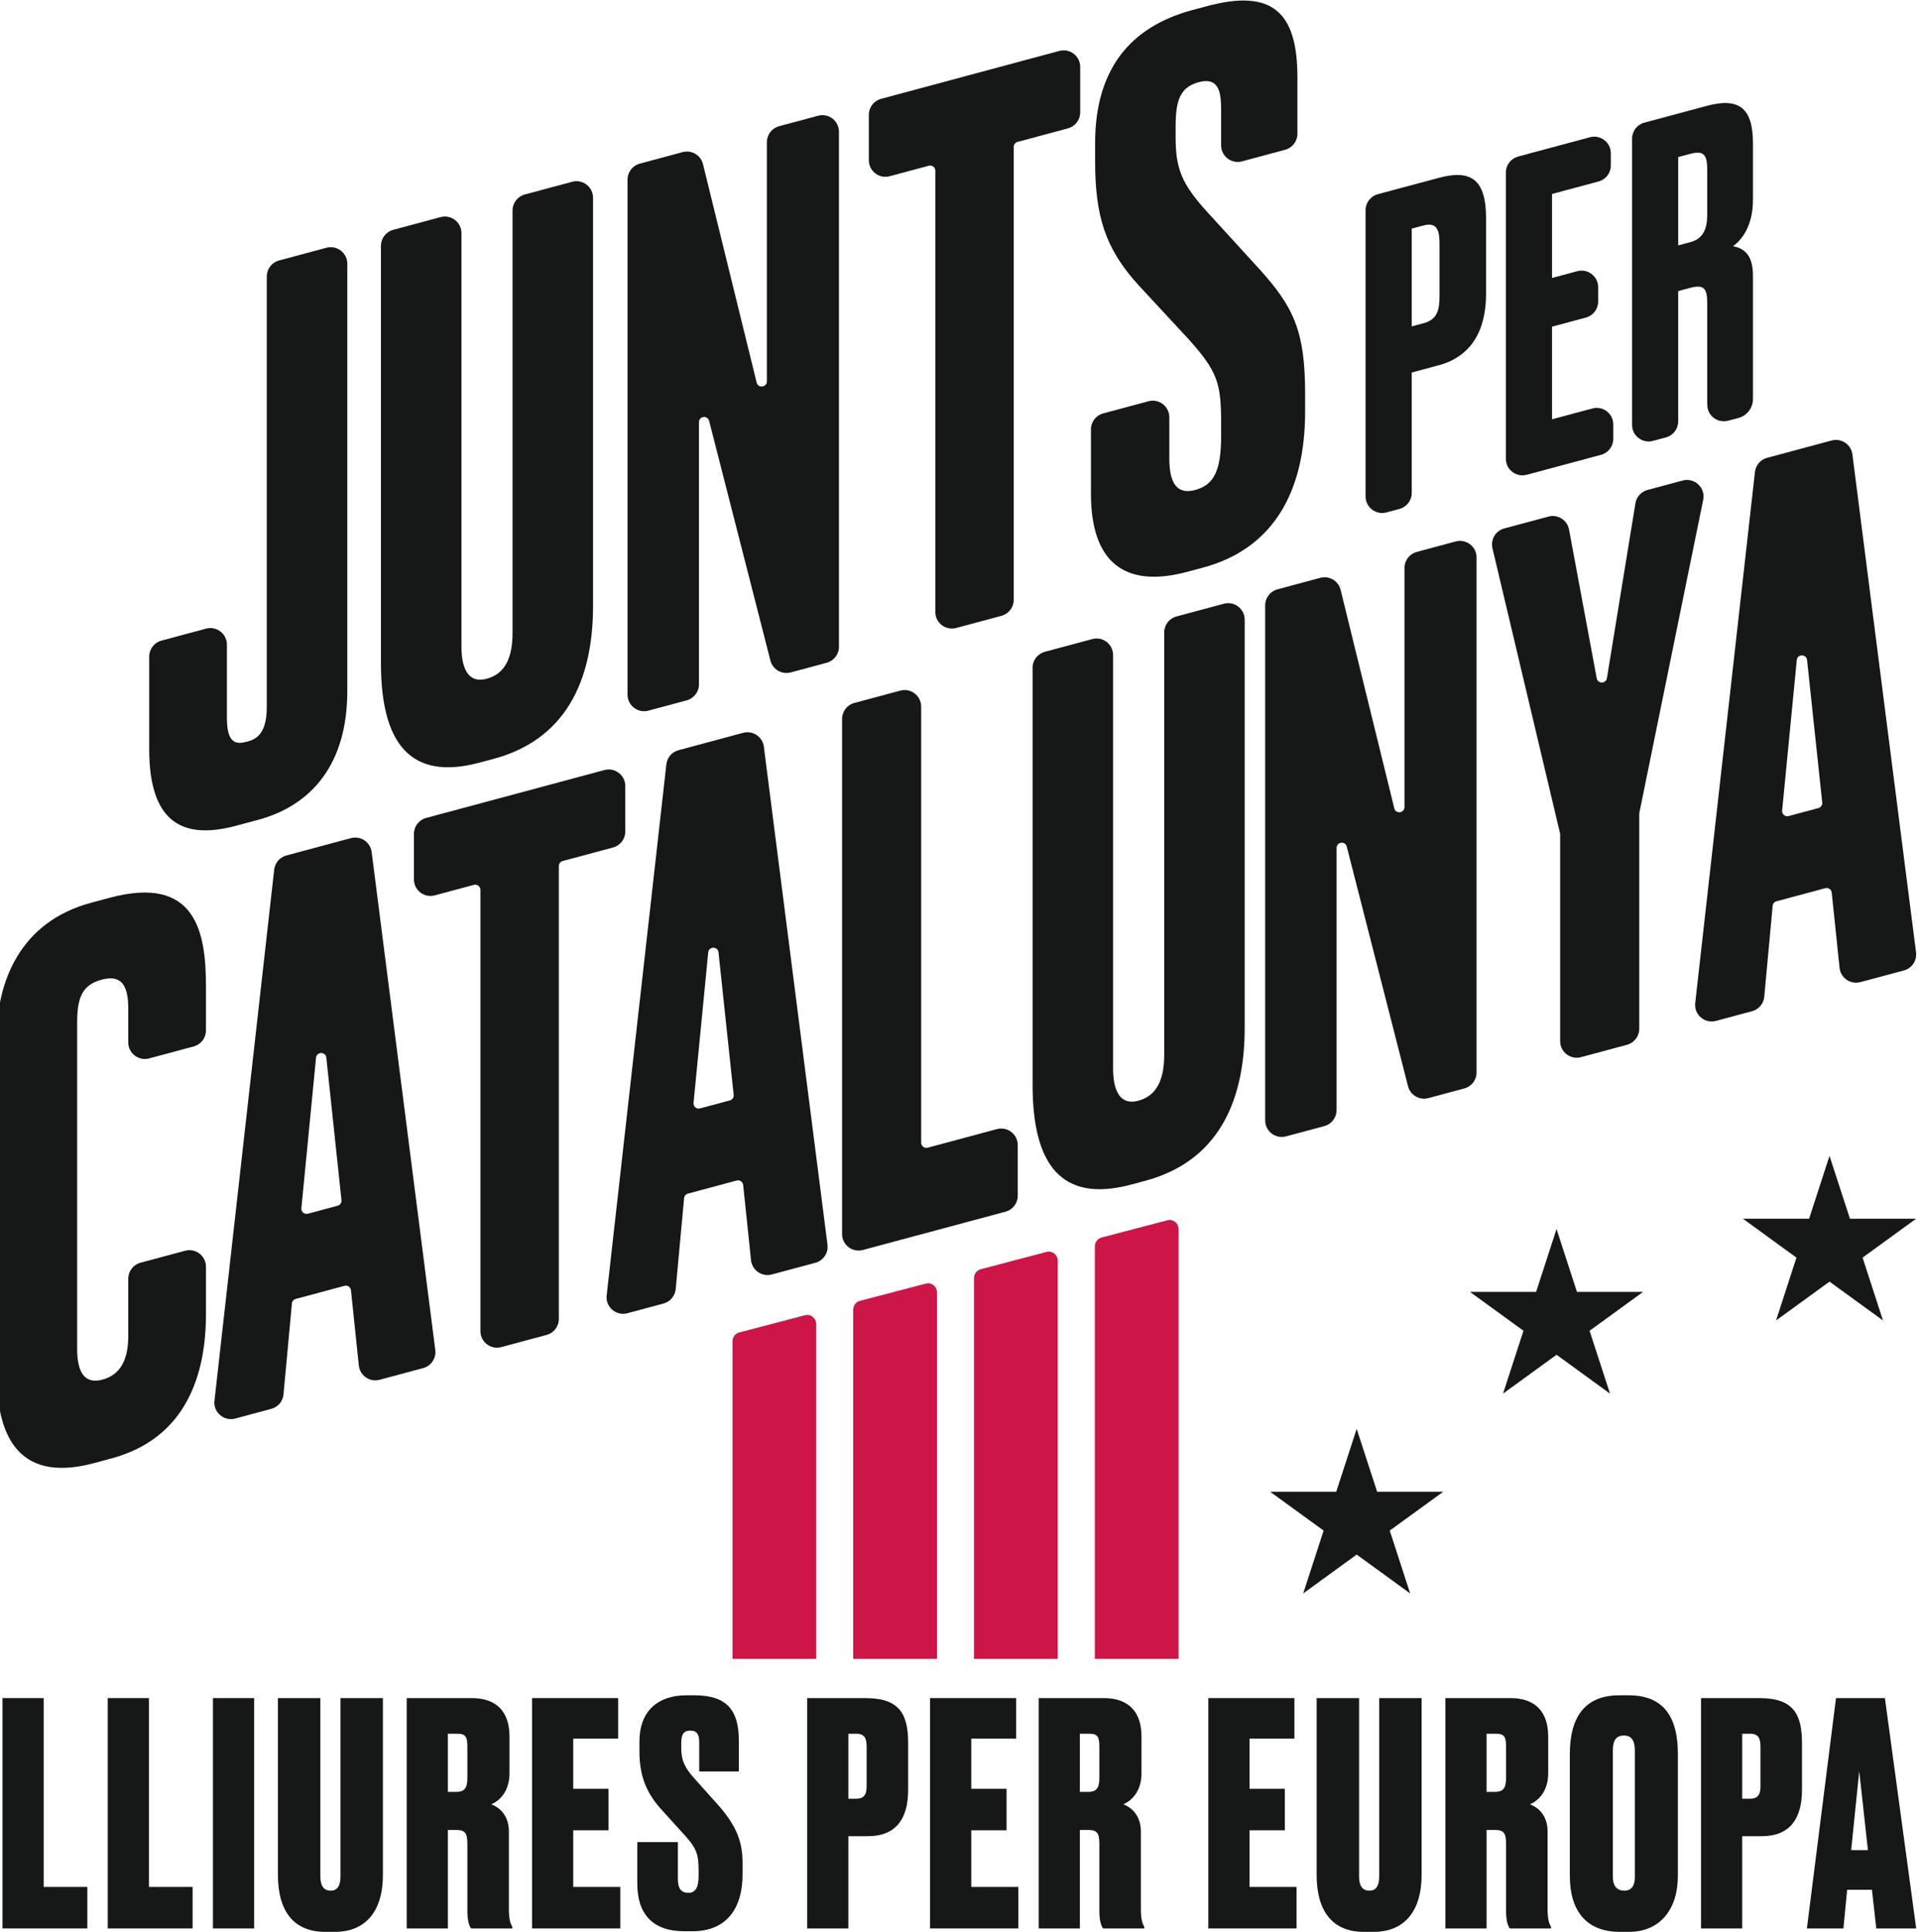 <?xml version="1.0" encoding="UTF-8" standalone="no"?>
<!-- Created with Inkscape (http://www.inkscape.org/) -->

<svg
   xmlns:dc="http://purl.org/dc/elements/1.1/"
   xmlns:cc="http://creativecommons.org/ns#"
   xmlns:rdf="http://www.w3.org/1999/02/22-rdf-syntax-ns#"
   xmlns:svg="http://www.w3.org/2000/svg"
   xmlns="http://www.w3.org/2000/svg"
   xmlns:sodipodi="http://sodipodi.sourceforge.net/DTD/sodipodi-0.dtd"
   xmlns:inkscape="http://www.inkscape.org/namespaces/inkscape"
   version="1.1"
   id="svg2"
   xml:space="preserve"
   width="97.533"
   height="98.148"
   viewBox="0 0 97.533 98.148"
   sodipodi:docname="lliures per europa.svg"
   inkscape:version="0.92.4 (5da689c313, 2019-01-14)"><defs
     id="defs6"><clipPath
       clipPathUnits="userSpaceOnUse"
       id="clipPath20"><path
         d="M 0,841.89 H 595.276 V 0 H 0 Z"
         id="path18"
         inkscape:connector-curvature="0" /></clipPath><clipPath
       clipPathUnits="userSpaceOnUse"
       id="clipPath36"><path
         d="M 0,841.89 H 595.276 V 0 H 0 Z"
         id="path34"
         inkscape:connector-curvature="0" /></clipPath><clipPath
       clipPathUnits="userSpaceOnUse"
       id="clipPath284"><path
         d="M 0,0 H 595.276 V 841.89 H 0 Z"
         id="path282"
         inkscape:connector-curvature="0" /></clipPath><clipPath
       clipPathUnits="userSpaceOnUse"
       id="clipPath298"><path
         d="m 102.25,288.834 h 83 v 47.001 h -83 z"
         id="path296"
         inkscape:connector-curvature="0" /></clipPath><clipPath
       clipPathUnits="userSpaceOnUse"
       id="clipPath310"><path
         d="M 0,0 H 595.276 V 841.89 H 0 Z"
         id="path308"
         inkscape:connector-curvature="0" /></clipPath><clipPath
       clipPathUnits="userSpaceOnUse"
       id="clipPath324"><path
         d="m 308.092,294.835 h 29.338 v 35 h -29.338 z"
         id="path322"
         inkscape:connector-curvature="0" /></clipPath><clipPath
       clipPathUnits="userSpaceOnUse"
       id="clipPath336"><path
         d="m 337.388,329.835 h 29.358 v -35 h -29.358 z"
         id="path334"
         inkscape:connector-curvature="0" /></clipPath><clipPath
       clipPathUnits="userSpaceOnUse"
       id="clipPath348"><path
         d="m 366.703,294.835 h 28.889 v 35 h -28.889 z"
         id="path346"
         inkscape:connector-curvature="0" /></clipPath><clipPath
       clipPathUnits="userSpaceOnUse"
       id="clipPath360"><path
         d="M 0,0 H 595.276 V 841.89 H 0 Z"
         id="path358"
         inkscape:connector-curvature="0" /></clipPath><clipPath
       clipPathUnits="userSpaceOnUse"
       id="clipPath374"><path
         d="m 109.862,235.458 h 63 v -17 h -63 z"
         id="path372"
         inkscape:connector-curvature="0" /></clipPath><clipPath
       clipPathUnits="userSpaceOnUse"
       id="clipPath386"><path
         d="M 0,0 H 595.276 V 841.89 H 0 Z"
         id="path384"
         inkscape:connector-curvature="0" /></clipPath><clipPath
       clipPathUnits="userSpaceOnUse"
       id="clipPath400"><path
         d="m 299.148,241.457 h 87.999 v -22.999 h -87.999 z"
         id="path398"
         inkscape:connector-curvature="0" /></clipPath><clipPath
       clipPathUnits="userSpaceOnUse"
       id="clipPath412"><path
         d="m 113.159,112.288 h 77.5 v 62 h -77.5 z"
         id="path410"
         inkscape:connector-curvature="0" /></clipPath><clipPath
       clipPathUnits="userSpaceOnUse"
       id="clipPath424"><path
         d="M 0,0 H 595.276 V 841.89 H 0 Z"
         id="path422"
         inkscape:connector-curvature="0" /></clipPath><clipPath
       clipPathUnits="userSpaceOnUse"
       id="clipPath36-5"><path
         d="M 0,841.89 H 595.276 V 0 H 0 Z"
         id="path34-2"
         inkscape:connector-curvature="0" /></clipPath></defs><sodipodi:namedview
     pagecolor="#ffffff"
     bordercolor="#666666"
     borderopacity="1"
     objecttolerance="10"
     gridtolerance="10"
     guidetolerance="10"
     inkscape:pageopacity="0"
     inkscape:pageshadow="2"
     inkscape:window-width="1920"
     inkscape:window-height="1018"
     id="namedview4"
     showgrid="false"
     fit-margin-top="0"
     fit-margin-left="0"
     fit-margin-right="0"
     fit-margin-bottom="0"
     inkscape:zoom="9.5144324"
     inkscape:cx="19.47684"
     inkscape:cy="24.862802"
     inkscape:window-x="-8"
     inkscape:window-y="-8"
     inkscape:window-maximized="1"
     inkscape:current-layer="g10" /><g
     id="g10"
     inkscape:groupmode="layer"
     inkscape:label="ProgramaElectoralEuropa (1)"
     transform="matrix(1.333,0,0,-1.333,-678.249,106.593)"><g
       transform="translate(2.7171676e-6,1.8109248e-6)"
       id="g32"
       clip-path="url(#clipPath36-5)"><g
         id="g42"
         transform="translate(516.666,56.005)"><path
           d="m 0,0 c 0.401,0.108 0.795,-0.195 0.795,-0.61 v -2.748 c 0,-0.76 0.16,-1.111 0.72,-0.961 l 0.107,0.029 c 0.56,0.15 0.693,0.692 0.693,1.339 v 16.373 c 0,0.286 0.191,0.536 0.467,0.61 l 1.805,0.485 c 0.402,0.107 0.796,-0.195 0.796,-0.61 V -2.379 c 0,-2.73 -1.308,-4.348 -3.415,-4.914 L 1.141,-7.514 c -1.947,-0.524 -3.307,0.04 -3.307,2.91 v 3.538 c 0,0.286 0.191,0.536 0.468,0.61 z"
           style="fill:#161717;fill-opacity:1;fill-rule:nonzero;stroke:none"
           id="path44"
           inkscape:connector-curvature="0" /></g><g
         id="g46"
         transform="translate(523.799,71.205)"><path
           d="M 0,0 1.805,0.485 C 2.206,0.592 2.6,0.291 2.6,-0.125 v -15.752 c 0,-0.901 0.294,-1.413 0.96,-1.234 0.721,0.193 0.987,0.828 0.987,1.757 V 0.737 c 0,0.286 0.192,0.536 0.468,0.61 l 1.806,0.485 c 0.4,0.108 0.794,-0.195 0.794,-0.61 v -15.555 c 0,-2.956 -1.121,-5.114 -3.788,-5.83 l -0.533,-0.143 c -2.667,-0.717 -3.762,0.763 -3.762,3.802 V -0.61 c 0,0.286 0.193,0.536 0.468,0.61"
           style="fill:#161717;fill-opacity:1;fill-rule:nonzero;stroke:none"
           id="path48"
           inkscape:connector-curvature="0" /></g><g
         id="g50"
         transform="translate(535.604,73.708)"><path
           d="m 0,0 2.045,-8.325 c 0.056,-0.226 0.389,-0.186 0.389,0.048 v 9.114 c 0,0.286 0.192,0.535 0.467,0.61 L 4.387,1.845 C 4.788,1.953 5.181,1.651 5.181,1.236 v -19.631 c 0,-0.285 -0.192,-0.535 -0.468,-0.609 l -1.369,-0.368 c -0.339,-0.091 -0.688,0.113 -0.775,0.453 l -2.335,9.133 c -0.057,0.225 -0.388,0.183 -0.388,-0.048 v -9.993 c 0,-0.286 -0.192,-0.536 -0.468,-0.61 l -1.458,-0.392 c -0.401,-0.108 -0.795,0.194 -0.795,0.61 v 19.63 c 0,0.286 0.192,0.536 0.468,0.61 l 1.63,0.438 C -0.435,0.551 -0.085,0.344 0,0"
           style="fill:#161717;fill-opacity:1;fill-rule:nonzero;stroke:none"
           id="path52"
           inkscape:connector-curvature="0" /></g><g
         id="g54"
         transform="translate(549.979,77.414)"><path
           d="m 0,0 v -1.733 c 0,-0.285 -0.191,-0.535 -0.468,-0.609 l -1.92,-0.516 c -0.086,-0.023 -0.146,-0.101 -0.146,-0.19 v -17.263 c 0,-0.286 -0.192,-0.536 -0.467,-0.61 l -1.726,-0.463 c -0.4,-0.108 -0.794,0.194 -0.794,0.61 v 16.818 c 0,0.13 -0.123,0.224 -0.249,0.19 l -1.49,-0.4 c -0.402,-0.108 -0.795,0.194 -0.795,0.609 v 1.732 c 0,0.286 0.191,0.536 0.467,0.609 L -0.795,0.61 C -0.394,0.717 0,0.415 0,0"
           style="fill:#161717;fill-opacity:1;fill-rule:nonzero;stroke:none"
           id="path56"
           inkscape:connector-curvature="0" /></g><g
         id="g58"
         transform="translate(554.815,79.732)"><path
           d="m 0,0 c 2.481,0.666 3.441,-0.229 3.441,-2.706 v -2.16 c 0,-0.286 -0.191,-0.536 -0.468,-0.61 L 1.329,-5.918 c -0.401,-0.107 -0.795,0.195 -0.795,0.61 v 1.4 c 0,0.703 -0.133,1.202 -0.854,1.008 -0.72,-0.193 -0.88,-0.714 -0.88,-1.7 v -0.393 c 0,-1.183 0.213,-1.773 1.227,-2.879 l 1.92,-2.102 c 1.361,-1.491 1.788,-2.418 1.788,-4.81 v -0.676 c 0,-3.067 -1.227,-5.226 -3.895,-5.943 l -0.587,-0.157 c -2.427,-0.652 -3.68,0.39 -3.68,2.979 v 2.447 c 0,0.286 0.191,0.536 0.467,0.61 l 1.725,0.463 c 0.401,0.108 0.795,-0.194 0.795,-0.609 v -1.574 c 0,-0.984 0.32,-1.378 0.987,-1.198 0.72,0.194 0.987,0.744 0.987,2.067 v 0.478 c 0,1.52 -0.133,1.962 -1.227,3.188 l -1.921,2.073 c -1.28,1.401 -1.654,2.652 -1.654,4.734 v 0.675 c 0,2.815 1.334,4.439 3.708,5.077 z"
           style="fill:#161717;fill-opacity:1;fill-rule:nonzero;stroke:none"
           id="path60"
           inkscape:connector-curvature="0" /></g><g
         id="g62"
         transform="translate(562.613,67.524)"><path
           d="m 0,0 0.452,0.121 c 0.544,0.147 0.606,0.54 0.606,1.05 v 2.003 c 0,0.476 -0.093,0.812 -0.606,0.674 L 0,3.727 Z m 0,-1.757 v -4.59 c 0,-0.286 -0.192,-0.536 -0.468,-0.61 L -0.964,-7.09 c -0.401,-0.108 -0.795,0.194 -0.795,0.609 V 4.43 c 0,0.285 0.192,0.535 0.468,0.61 L 1.027,5.661 C 2.272,5.997 2.832,5.588 2.832,4.127 v -2.89 c 0,-1.445 -0.606,-2.397 -1.805,-2.719 z"
           style="fill:#161717;fill-opacity:1;fill-rule:nonzero;stroke:none"
           id="path64"
           inkscape:connector-curvature="0" /></g><g
         id="g66"
         transform="translate(570.2,74.124)"><path
           d="m 0,0 v -0.467 c 0,-0.285 -0.191,-0.535 -0.468,-0.609 l -1.773,-0.476 v -3.202 l 0.964,0.259 c 0.401,0.107 0.794,-0.195 0.794,-0.61 v -0.549 c 0,-0.285 -0.191,-0.535 -0.467,-0.609 L -2.241,-6.61 v -3.53 l 1.54,0.413 c 0.4,0.107 0.794,-0.195 0.794,-0.609 v -0.549 c 0,-0.286 -0.191,-0.536 -0.467,-0.61 l -2.831,-0.76 C -3.605,-12.363 -4,-12.06 -4,-11.645 v 10.91 c 0,0.285 0.192,0.535 0.467,0.61 L -0.795,0.61 C -0.394,0.717 0,0.415 0,0"
           style="fill:#161717;fill-opacity:1;fill-rule:nonzero;stroke:none"
           id="path68"
           inkscape:connector-curvature="0" /></g><g
         id="g70"
         transform="translate(572.768,70.612)"><path
           d="m 0,0 0.467,0.125 c 0.482,0.13 0.638,0.5 0.638,1.042 v 1.708 c 0,0.526 -0.093,0.764 -0.638,0.616 L 0,3.367 Z m -0.468,-7.318 -0.496,-0.134 c -0.401,-0.107 -0.794,0.195 -0.794,0.61 v 10.91 c 0,0.286 0.191,0.536 0.466,0.61 L 1.09,5.318 C 2.272,5.635 2.848,5.281 2.848,3.902 V 1.734 c 0,-1.018 -0.451,-1.55 -0.762,-1.765 0.389,-0.076 0.762,-0.288 0.762,-1.125 v -4.701 c 0,-0.338 -0.227,-0.634 -0.554,-0.721 L 1.903,-6.682 c -0.391,-0.104 -0.78,0.178 -0.794,0.583 -0.003,0.063 -0.004,0.131 -0.004,0.205 v 3.678 c 0,0.542 -0.093,0.747 -0.654,0.596 L 0,-1.741 v -4.967 c 0,-0.286 -0.191,-0.536 -0.468,-0.61"
           style="fill:#161717;fill-opacity:1;fill-rule:nonzero;stroke:none"
           id="path72"
           inkscape:connector-curvature="0" /></g><g
         id="g74"
         transform="translate(514.169,31.838)"><path
           d="M 0,0 1.699,0.456 C 2.1,0.564 2.494,0.262 2.494,-0.154 v -1.808 c 0,-2.251 -0.721,-4.724 -3.602,-5.498 l -0.666,-0.179 c -3.068,-0.824 -3.708,1.312 -3.708,3.423 V 8.56 c 0,2.138 0.88,4.43 3.601,5.16 l 0.694,0.186 C 2.12,14.795 2.494,12.588 2.494,10.532 V 8.852 C 2.494,8.567 2.302,8.316 2.026,8.242 L 0.327,7.786 c -0.4,-0.107 -0.794,0.195 -0.794,0.61 v 1.286 c 0,0.9 -0.267,1.306 -1.014,1.106 -0.747,-0.201 -0.934,-0.701 -0.934,-1.63 V -3.28 c 0,-0.957 0.321,-1.349 0.961,-1.177 0.72,0.193 0.987,0.8 0.987,1.672 v 2.175 c 0,0.286 0.191,0.536 0.467,0.61"
           style="fill:#161717;fill-opacity:1;fill-rule:nonzero;stroke:none"
           id="path76"
           inkscape:connector-curvature="0" /></g><g
         id="g78"
         transform="translate(520.546,33.705)"><path
           d="M 0,0 1.136,0.305 C 1.23,0.331 1.292,0.42 1.281,0.516 L 0.704,5.948 C 0.678,6.184 0.334,6.182 0.311,5.945 L -0.247,0.21 C -0.26,0.073 -0.133,-0.035 0,0 M 1.396,-2.749 -0.463,-3.248 C -0.542,-3.269 -0.6,-3.338 -0.608,-3.42 l -0.32,-3.466 c -0.024,-0.263 -0.21,-0.483 -0.465,-0.551 l -1.375,-0.37 c -0.43,-0.115 -0.841,0.238 -0.791,0.68 l 2.276,20.242 c 0.029,0.257 0.213,0.472 0.463,0.539 l 2.461,0.661 c 0.369,0.099 0.742,-0.15 0.79,-0.53 L 4.856,-5.193 C 4.897,-5.506 4.7,-5.801 4.395,-5.884 L 2.734,-6.329 C 2.359,-6.43 1.983,-6.171 1.942,-5.785 l -0.299,2.866 c -0.013,0.121 -0.13,0.202 -0.247,0.17"
           style="fill:#161717;fill-opacity:1;fill-rule:nonzero;stroke:none"
           id="path80"
           inkscape:connector-curvature="0" /></g><g
         id="g82"
         transform="translate(532.643,50.005)"><path
           d="m 0,0 v -1.733 c 0,-0.285 -0.191,-0.536 -0.467,-0.609 l -1.921,-0.516 c -0.086,-0.023 -0.145,-0.102 -0.145,-0.19 v -17.263 c 0,-0.286 -0.192,-0.536 -0.468,-0.61 l -1.726,-0.463 c -0.4,-0.108 -0.794,0.194 -0.794,0.61 v 16.818 c 0,0.129 -0.123,0.224 -0.248,0.19 l -1.491,-0.4 c -0.402,-0.108 -0.795,0.194 -0.795,0.609 v 1.733 c 0,0.285 0.191,0.535 0.467,0.609 L -0.795,0.61 C -0.394,0.717 0,0.415 0,0"
           style="fill:#161717;fill-opacity:1;fill-rule:nonzero;stroke:none"
           id="path84"
           inkscape:connector-curvature="0" /></g><g
         id="g86"
         transform="translate(535.492,37.719)"><path
           d="M 0,0 1.136,0.305 C 1.229,0.33 1.291,0.42 1.281,0.516 L 0.703,5.947 C 0.678,6.183 0.334,6.182 0.311,5.945 L -0.248,0.21 C -0.26,0.072 -0.133,-0.036 0,0 M 1.396,-2.749 -0.462,-3.248 C -0.542,-3.269 -0.6,-3.338 -0.608,-3.42 l -0.32,-3.466 c -0.025,-0.263 -0.21,-0.483 -0.465,-0.551 l -1.375,-0.37 c -0.43,-0.115 -0.841,0.238 -0.791,0.68 l 2.275,20.241 c 0.029,0.258 0.213,0.472 0.464,0.539 l 2.461,0.662 c 0.369,0.099 0.742,-0.15 0.79,-0.53 L 4.856,-5.194 C 4.897,-5.506 4.699,-5.801 4.394,-5.884 L 2.734,-6.329 C 2.359,-6.43 1.983,-6.172 1.942,-5.786 l -0.299,2.867 c -0.013,0.121 -0.13,0.202 -0.247,0.17"
           style="fill:#161717;fill-opacity:1;fill-rule:nonzero;stroke:none"
           id="path88"
           inkscape:connector-curvature="0" /></g><g
         id="g90"
         transform="translate(543.918,53.033)"><path
           d="m 0,0 v -16.621 c 0,-0.13 0.123,-0.223 0.249,-0.19 l 2.637,0.708 c 0.401,0.107 0.795,-0.195 0.795,-0.609 v -1.93 c 0,-0.285 -0.191,-0.535 -0.468,-0.609 L -2.22,-20.71 c -0.401,-0.108 -0.794,0.194 -0.794,0.609 v 19.63 c 0,0.286 0.191,0.536 0.467,0.61 L -0.795,0.61 C -0.394,0.717 0,0.415 0,0"
           style="fill:#161717;fill-opacity:1;fill-rule:nonzero;stroke:none"
           id="path92"
           inkscape:connector-curvature="0" /></g><g
         id="g94"
         transform="translate(548.632,55.122)"><path
           d="M 0,0 1.805,0.485 C 2.207,0.593 2.6,0.291 2.6,-0.124 v -15.753 c 0,-0.9 0.294,-1.413 0.96,-1.234 0.72,0.194 0.988,0.829 0.988,1.757 V 0.737 c 0,0.286 0.191,0.536 0.467,0.61 l 1.806,0.485 c 0.4,0.108 0.794,-0.194 0.794,-0.61 v -15.555 c 0,-2.954 -1.12,-5.113 -3.788,-5.829 l -0.533,-0.143 c -2.667,-0.717 -3.762,0.762 -3.762,3.801 v 15.895 c 0,0.285 0.192,0.535 0.468,0.609"
           style="fill:#161717;fill-opacity:1;fill-rule:nonzero;stroke:none"
           id="path96"
           inkscape:connector-curvature="0" /></g><g
         id="g98"
         transform="translate(559.903,57.482)"><path
           d="M 0,0 2.045,-8.325 C 2.1,-8.552 2.433,-8.511 2.433,-8.278 v 9.115 c 0,0.286 0.193,0.536 0.468,0.61 L 4.386,1.846 C 4.787,1.953 5.18,1.651 5.18,1.236 v -19.63 c 0,-0.286 -0.191,-0.536 -0.467,-0.609 l -1.369,-0.368 c -0.34,-0.092 -0.688,0.112 -0.775,0.452 l -2.335,9.133 c -0.057,0.225 -0.388,0.183 -0.388,-0.048 v -9.993 c 0,-0.286 -0.192,-0.536 -0.467,-0.61 l -1.459,-0.392 c -0.401,-0.108 -0.795,0.194 -0.795,0.61 v 19.631 c 0,0.285 0.192,0.535 0.468,0.609 l 1.63,0.438 C -0.435,0.551 -0.085,0.344 0,0"
           style="fill:#161717;fill-opacity:1;fill-rule:nonzero;stroke:none"
           id="path100"
           inkscape:connector-curvature="0" /></g><g
         id="g102"
         transform="translate(571.283,48.964)"><path
           d="M 0,0 V -8.212 C 0,-8.497 -0.191,-8.747 -0.468,-8.821 L -2.219,-9.292 C -2.62,-9.4 -3.014,-9.098 -3.014,-8.683 v 7.901 l -2.58,10.887 c -0.078,0.332 0.121,0.667 0.451,0.755 l 1.683,0.452 c 0.356,0.095 0.716,-0.133 0.784,-0.494 l 1.055,-5.669 c 0.041,-0.217 0.353,-0.214 0.389,0.005 l 1.086,6.664 c 0.04,0.244 0.219,0.443 0.459,0.508 l 1.342,0.36 C 2.108,12.807 2.531,12.41 2.437,11.95 Z"
           style="fill:#161717;fill-opacity:1;fill-rule:nonzero;stroke:none"
           id="path104"
           inkscape:connector-curvature="0" /></g><g
         id="g106"
         transform="translate(576.975,48.861)"><path
           d="M 0,0 1.136,0.305 C 1.23,0.33 1.291,0.419 1.281,0.516 L 0.704,5.947 C 0.678,6.183 0.334,6.182 0.311,5.945 L -0.247,0.209 C -0.26,0.072 -0.133,-0.036 0,0 M 1.396,-2.749 -0.463,-3.248 C -0.542,-3.269 -0.6,-3.338 -0.608,-3.42 l -0.32,-3.467 c -0.025,-0.262 -0.21,-0.482 -0.465,-0.55 l -1.375,-0.37 c -0.43,-0.115 -0.841,0.238 -0.791,0.68 l 2.276,20.242 c 0.028,0.257 0.213,0.472 0.463,0.539 l 2.461,0.661 c 0.369,0.099 0.742,-0.15 0.79,-0.53 L 4.856,-5.194 C 4.897,-5.506 4.7,-5.801 4.394,-5.884 L 2.734,-6.329 C 2.359,-6.43 1.982,-6.172 1.942,-5.786 l -0.299,2.867 c -0.013,0.121 -0.13,0.202 -0.247,0.17"
           style="fill:#161717;fill-opacity:1;fill-rule:nonzero;stroke:none"
           id="path108"
           inkscape:connector-curvature="0" /></g><g
         id="g110"
         transform="translate(536.728,16.737)"><path
           d="m 0,0 v 12.102 c 0,0.161 0.106,0.301 0.256,0.34 l 2.511,0.657 C 2.981,13.156 3.191,12.988 3.191,12.76 V 0 Z"
           style="fill:#cd1647;fill-opacity:1;fill-rule:nonzero;stroke:none"
           id="path112"
           inkscape:connector-curvature="0" /></g><g
         id="g114"
         transform="translate(541.329,16.737)"><path
           d="m 0,0 v 13.308 c 0,0.16 0.106,0.3 0.257,0.339 l 2.512,0.658 c 0.215,0.056 0.424,-0.111 0.424,-0.34 V 0 Z"
           style="fill:#cd1647;fill-opacity:1;fill-rule:nonzero;stroke:none"
           id="path116"
           inkscape:connector-curvature="0" /></g><g
         id="g118"
         transform="translate(545.933,16.737)"><path
           d="m 0,0 v 14.513 c 0,0.161 0.106,0.301 0.256,0.34 l 2.51,0.66 c 0.216,0.056 0.425,-0.111 0.425,-0.34 V 0 Z"
           style="fill:#cd1647;fill-opacity:1;fill-rule:nonzero;stroke:none"
           id="path120"
           inkscape:connector-curvature="0" /></g><g
         id="g122"
         transform="translate(550.537,16.737)"><path
           d="m 0,0 v 15.722 c 0,0.159 0.106,0.3 0.257,0.339 l 2.51,0.657 c 0.214,0.056 0.424,-0.111 0.424,-0.339 V 0 Z"
           style="fill:#cd1647;fill-opacity:1;fill-rule:nonzero;stroke:none"
           id="path124"
           inkscape:connector-curvature="0" /></g><g
         id="g126"
         transform="translate(578.534,35.909)"><path
           d="M 0,0 -0.779,-2.396 H -3.298 L -1.26,-3.877 -2.038,-6.273 0,-4.792 2.038,-6.273 1.26,-3.877 3.298,-2.396 H 0.779 Z"
           style="fill:#161717;fill-opacity:1;fill-rule:nonzero;stroke:none"
           id="path128"
           inkscape:connector-curvature="0" /></g><g
         id="g130"
         transform="translate(566.871,29.244)"><path
           d="M 0,0 -0.779,-2.396 1.26,-0.915 3.298,-2.396 2.519,0 4.558,1.481 H 2.038 L 1.26,3.877 0.481,1.481 h -2.519 z"
           style="fill:#161717;fill-opacity:1;fill-rule:nonzero;stroke:none"
           id="path132"
           inkscape:connector-curvature="0" /></g><g
         id="g134"
         transform="translate(560.515,25.505)"><path
           d="M 0,0 -0.779,-2.396 H -3.298 L -1.26,-3.877 -2.038,-6.273 0,-4.792 2.038,-6.273 1.26,-3.877 3.298,-2.396 H 0.779 Z"
           style="fill:#161717;fill-opacity:1;fill-rule:nonzero;stroke:none"
           id="path136"
           inkscape:connector-curvature="0" /></g><g
         id="g138"
         transform="translate(510.478,15.244)"><path
           d="M 0,0 V -7.198 H 1.664 V -8.78 H -1.569 V 0 Z"
           style="fill:#161717;fill-opacity:1;fill-rule:nonzero;stroke:none"
           id="path140"
           inkscape:connector-curvature="0" /></g><g
         id="g142"
         transform="translate(514.489,15.244)"><path
           d="M 0,0 V -7.198 H 1.664 V -8.78 H -1.569 V 0 Z"
           style="fill:#161717;fill-opacity:1;fill-rule:nonzero;stroke:none"
           id="path144"
           inkscape:connector-curvature="0" /></g><path
         d="m 518.498,6.464 h -1.569 v 8.78 h 1.569 z"
         style="fill:#161717;fill-opacity:1;fill-rule:nonzero;stroke:none"
         id="path146"
         inkscape:connector-curvature="0" /><g
         id="g148"
         transform="translate(519.405,15.244)"><path
           d="m 0,0 h 1.617 v -6.797 c 0,-0.342 0.118,-0.543 0.39,-0.543 0.271,0 0.377,0.201 0.377,0.543 V 0 h 1.617 v -6.738 c 0,-1.44 -0.708,-2.172 -1.818,-2.172 H 1.794 C 0.65,-8.91 0,-8.178 0,-6.738 Z"
           style="fill:#161717;fill-opacity:1;fill-rule:nonzero;stroke:none"
           id="path150"
           inkscape:connector-curvature="0" /></g><g
         id="g152"
         transform="translate(525.882,6.464)"><path
           d="m 0,0 h -1.569 v 8.78 h 2.478 c 0.956,0 1.439,-0.531 1.439,-1.463 V 5.912 C 2.348,5.204 1.947,4.85 1.652,4.732 1.911,4.638 2.325,4.355 2.325,3.694 V 0.708 c 0,-0.377 0.071,-0.543 0.13,-0.649 V 0 H 0.885 C 0.814,0.094 0.743,0.283 0.743,0.673 v 2.56 c 0,0.401 -0.094,0.52 -0.413,0.52 H 0 Z m 0,5.204 h 0.307 c 0.307,0 0.436,0.118 0.436,0.531 v 1.192 c 0,0.378 -0.07,0.495 -0.389,0.495 H 0 Z"
           style="fill:#161717;fill-opacity:1;fill-rule:nonzero;stroke:none"
           id="path154"
           inkscape:connector-curvature="0" /></g><g
         id="g156"
         transform="translate(532.37,15.244)"><path
           d="m 0,0 v -1.546 h -1.711 v -1.911 h 1.345 V -5.039 H -1.711 V -7.198 H 0.082 V -8.78 H -3.281 V 0 Z"
           style="fill:#161717;fill-opacity:1;fill-rule:nonzero;stroke:none"
           id="path158"
           inkscape:connector-curvature="0" /></g><g
         id="g160"
         transform="translate(535.283,15.35)"><path
           d="m 0,0 c 1.227,0 1.687,-0.566 1.687,-1.724 v -1.179 h -1.51 v 1.097 c 0,0.283 -0.059,0.46 -0.342,0.46 -0.271,0 -0.342,-0.177 -0.342,-0.472 v -0.2 c 0,-0.413 0.094,-0.696 0.483,-1.133 l 0.897,-1.003 c 0.791,-0.885 0.956,-1.51 0.956,-2.254 v -0.413 c 0,-1.31 -0.614,-2.172 -1.912,-2.172 H -0.39 c -1.191,0 -1.793,0.638 -1.793,1.818 v 1.581 h 1.546 v -1.404 c 0,-0.354 0.117,-0.531 0.401,-0.531 0.271,0 0.39,0.212 0.39,0.637 v 0.165 c 0,0.614 -0.048,0.862 -0.508,1.369 l -0.909,1.003 c -0.649,0.709 -0.838,1.404 -0.838,2.23 v 0.378 c 0,1.122 0.685,1.747 1.782,1.747 z"
           style="fill:#161717;fill-opacity:1;fill-rule:nonzero;stroke:none"
           id="path162"
           inkscape:connector-curvature="0" /></g><g
         id="g164"
         transform="translate(541.144,9.98)"><path
           d="m 0,0 v -3.516 h -1.569 v 8.779 h 2.23 c 1.334,0 1.617,-0.66 1.617,-1.734 V 1.77 C 2.278,0.696 1.841,0 0.743,0 Z m 0,1.428 h 0.295 c 0.354,0 0.401,0.225 0.401,0.496 v 1.463 c 0,0.307 -0.047,0.519 -0.401,0.519 H 0 Z"
           style="fill:#161717;fill-opacity:1;fill-rule:nonzero;stroke:none"
           id="path166"
           inkscape:connector-curvature="0" /></g><g
         id="g168"
         transform="translate(547.538,15.244)"><path
           d="m 0,0 v -1.546 h -1.711 v -1.911 h 1.345 V -5.039 H -1.711 V -7.198 H 0.082 V -8.78 H -3.281 V 0 Z"
           style="fill:#161717;fill-opacity:1;fill-rule:nonzero;stroke:none"
           id="path170"
           inkscape:connector-curvature="0" /></g><g
         id="g172"
         transform="translate(549.966,6.464)"><path
           d="m 0,0 h -1.569 v 8.78 h 2.478 c 0.956,0 1.439,-0.531 1.439,-1.463 V 5.912 C 2.348,5.204 1.947,4.85 1.653,4.732 1.912,4.638 2.325,4.355 2.325,3.694 V 0.708 c 0,-0.377 0.071,-0.543 0.13,-0.649 V 0 H 0.885 C 0.814,0.094 0.743,0.283 0.743,0.673 v 2.56 c 0,0.401 -0.094,0.52 -0.412,0.52 H 0 Z m 0,5.204 h 0.307 c 0.306,0 0.436,0.118 0.436,0.531 v 1.192 c 0,0.378 -0.07,0.495 -0.389,0.495 H 0 Z"
           style="fill:#161717;fill-opacity:1;fill-rule:nonzero;stroke:none"
           id="path174"
           inkscape:connector-curvature="0" /></g><g
         id="g176"
         transform="translate(558.142,15.244)"><path
           d="m 0,0 v -1.546 h -1.711 v -1.911 h 1.345 V -5.039 H -1.711 V -7.198 H 0.082 V -8.78 H -3.281 V 0 Z"
           style="fill:#161717;fill-opacity:1;fill-rule:nonzero;stroke:none"
           id="path178"
           inkscape:connector-curvature="0" /></g><g
         id="g180"
         transform="translate(558.989,15.244)"><path
           d="m 0,0 h 1.617 v -6.797 c 0,-0.342 0.118,-0.543 0.389,-0.543 0.272,0 0.378,0.201 0.378,0.543 L 2.384,0 H 4 V -6.738 C 4,-8.178 3.293,-8.91 2.183,-8.91 H 1.794 C 0.649,-8.91 0,-8.178 0,-6.738 Z"
           style="fill:#161717;fill-opacity:1;fill-rule:nonzero;stroke:none"
           id="path182"
           inkscape:connector-curvature="0" /></g><g
         id="g184"
         transform="translate(565.465,6.464)"><path
           d="m 0,0 h -1.569 v 8.78 h 2.478 c 0.956,0 1.439,-0.531 1.439,-1.463 V 5.912 C 2.348,5.204 1.947,4.85 1.652,4.732 1.912,4.638 2.325,4.355 2.325,3.694 V 0.708 c 0,-0.377 0.071,-0.543 0.13,-0.649 V 0 H 0.885 C 0.814,0.094 0.743,0.283 0.743,0.673 v 2.56 c 0,0.401 -0.094,0.52 -0.413,0.52 H 0 Z m 0,5.204 h 0.307 c 0.307,0 0.436,0.118 0.436,0.531 v 1.192 c 0,0.378 -0.07,0.495 -0.389,0.495 H 0 Z"
           style="fill:#161717;fill-opacity:1;fill-rule:nonzero;stroke:none"
           id="path186"
           inkscape:connector-curvature="0" /></g><g
         id="g188"
         transform="translate(572.755,8.47)"><path
           d="m 0,0 c 0,-1.286 -0.684,-2.136 -1.865,-2.136 h -0.353 c -1.24,0 -1.9,0.768 -1.9,2.136 v 4.638 c 0,1.357 0.531,2.242 1.888,2.242 h 0.354 C -0.496,6.88 0,5.995 0,4.649 Z m -1.64,4.768 c 0,0.389 -0.13,0.578 -0.413,0.578 -0.307,0 -0.425,-0.189 -0.425,-0.578 v -4.815 c 0,-0.272 0.106,-0.519 0.436,-0.519 0.319,0 0.402,0.247 0.402,0.519 z"
           style="fill:#161717;fill-opacity:1;fill-rule:nonzero;stroke:none"
           id="path190"
           inkscape:connector-curvature="0" /></g><g
         id="g192"
         transform="translate(575.207,9.98)"><path
           d="m 0,0 v -3.516 h -1.57 v 8.779 h 2.231 c 1.333,0 1.617,-0.66 1.617,-1.734 V 1.77 C 2.278,0.696 1.84,0 0.743,0 Z m 0,1.428 h 0.295 c 0.354,0 0.401,0.225 0.401,0.496 v 1.463 c 0,0.307 -0.047,0.519 -0.401,0.519 H 0 Z"
           style="fill:#161717;fill-opacity:1;fill-rule:nonzero;stroke:none"
           id="path194"
           inkscape:connector-curvature="0" /></g><g
         id="g196"
         transform="translate(580.15,7.939)"><path
           d="m 0,0 h -0.944 l -0.142,-1.475 h -1.392 l 1.109,8.78 h 1.864 l 1.192,-8.78 H 0.166 Z m -0.791,1.51 h 0.638 l -0.331,3.01 z"
           style="fill:#161717;fill-opacity:1;fill-rule:nonzero;stroke:none"
           id="path198"
           inkscape:connector-curvature="0" /></g></g></g></svg>